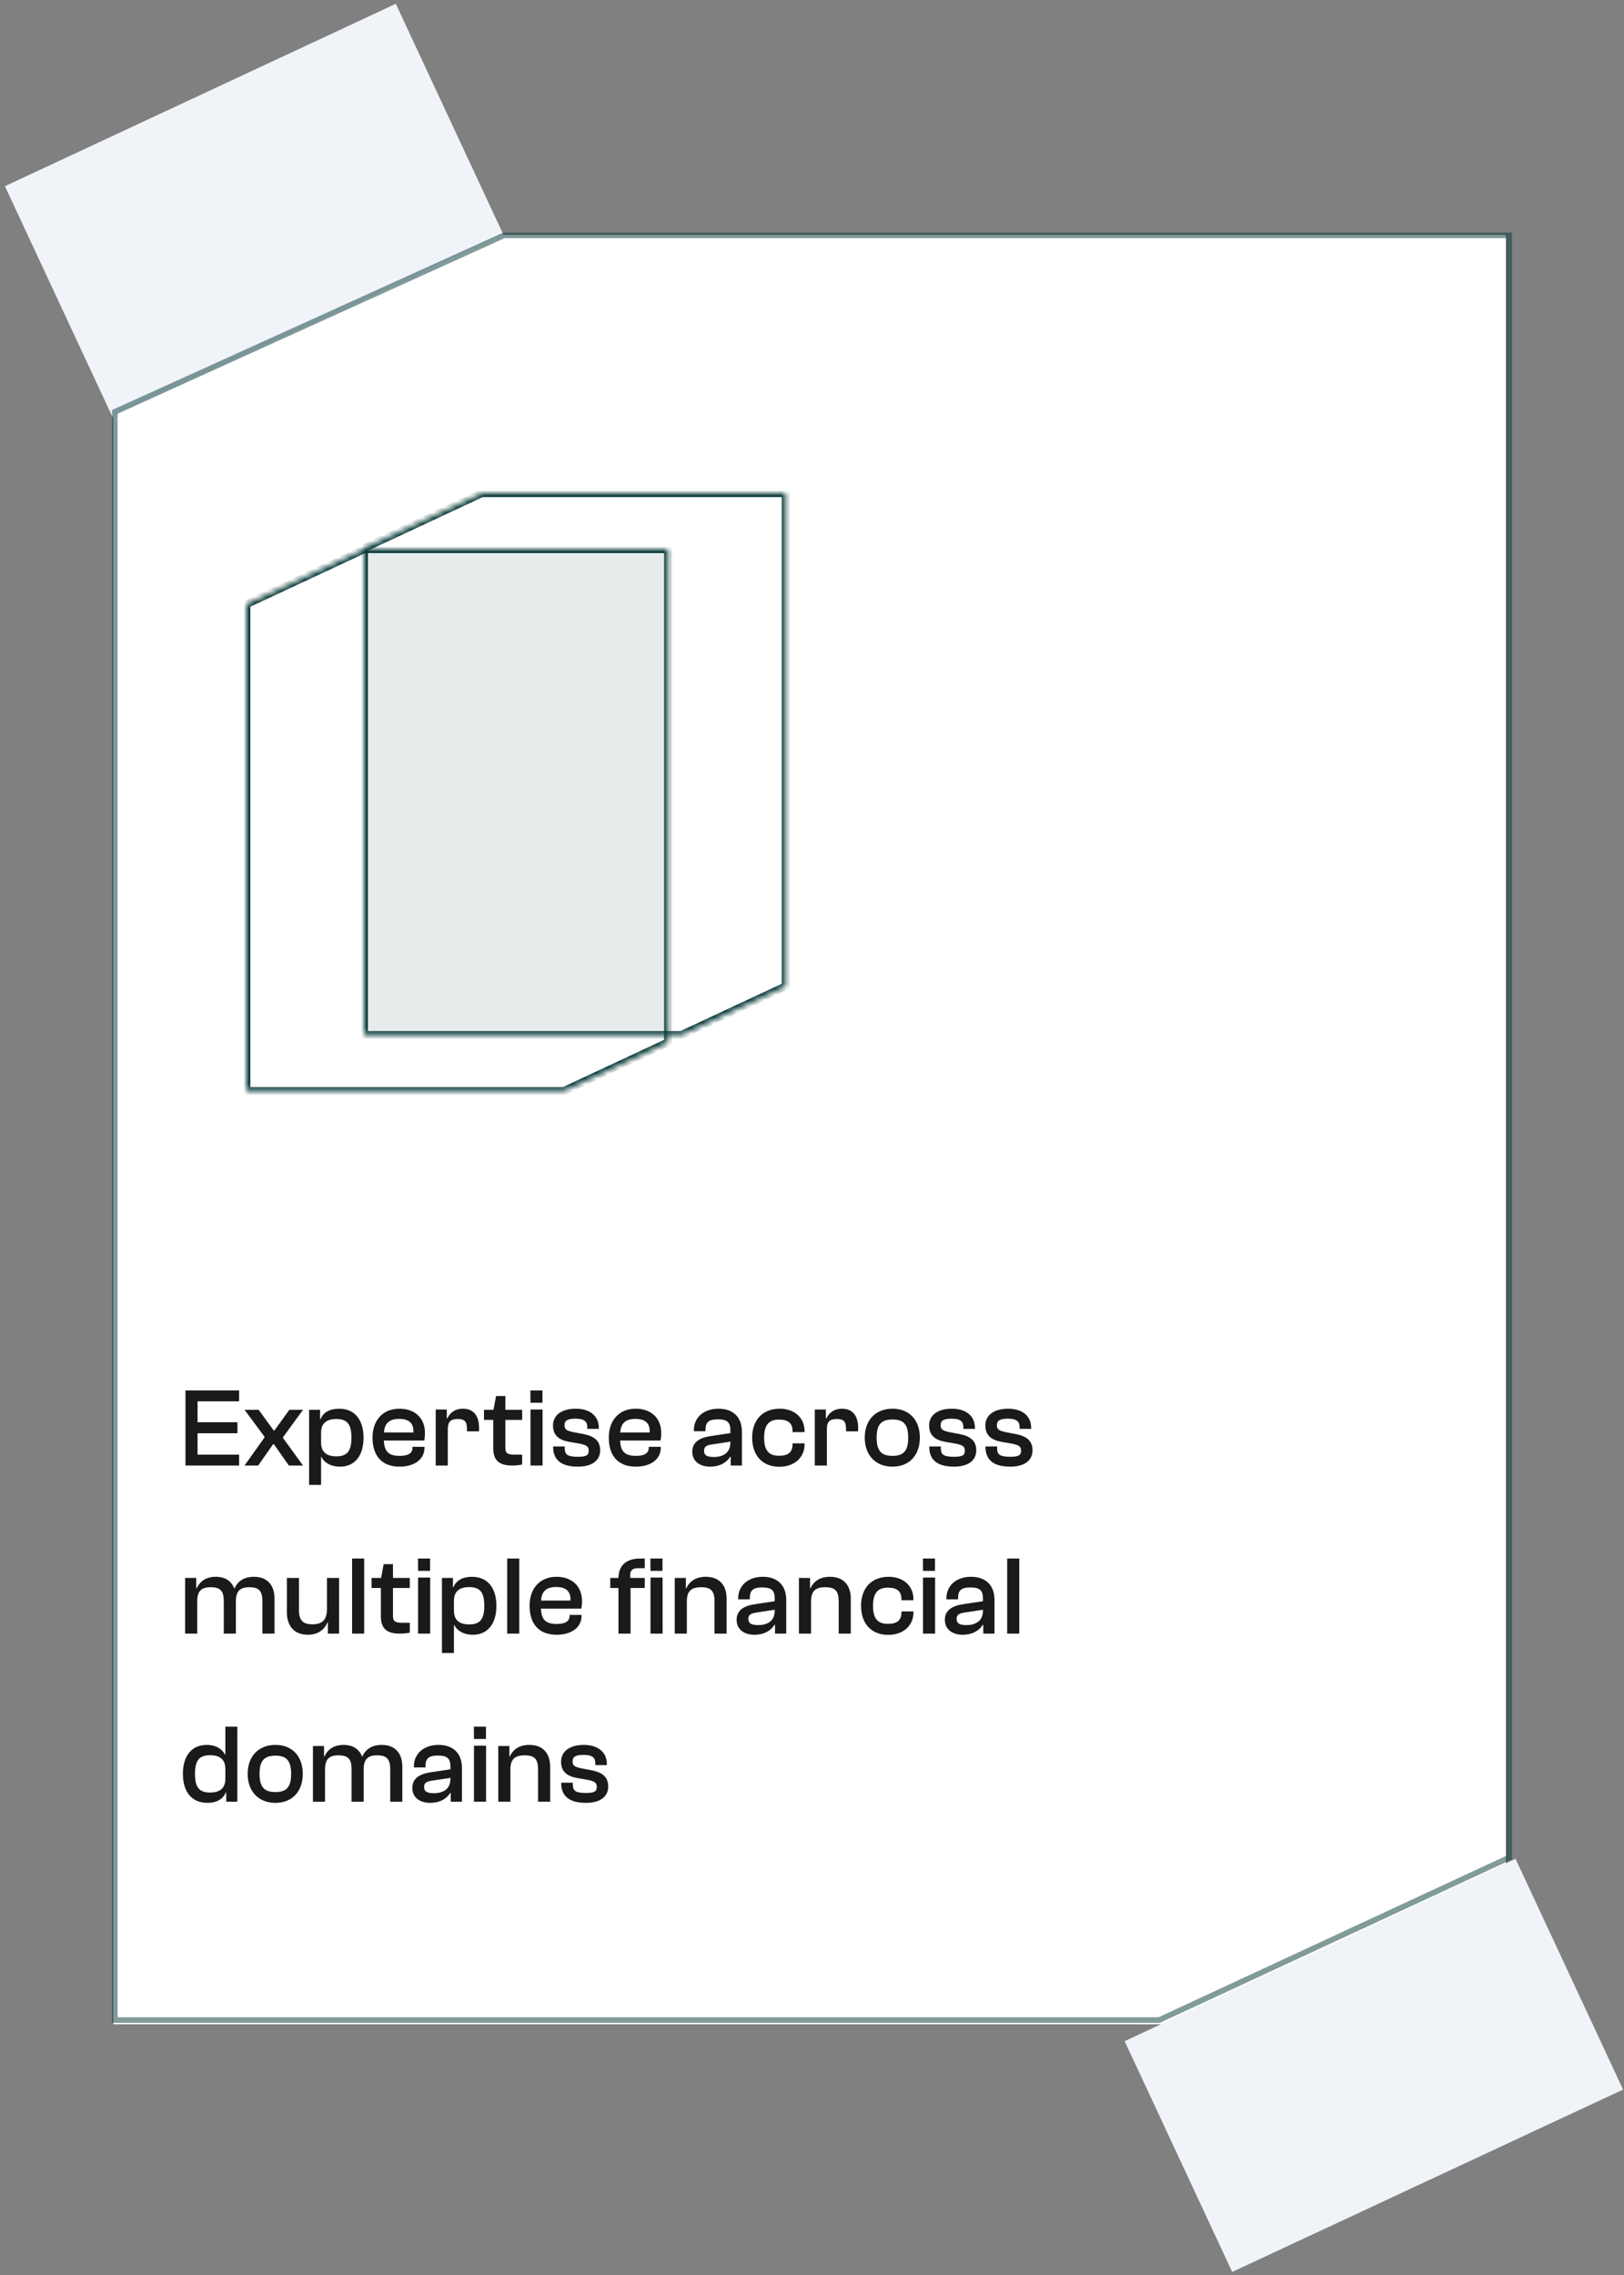 <svg width="290" height="406" viewBox="0 0 290 406" fill="none" xmlns="http://www.w3.org/2000/svg">
<rect x="0" y="0" width="290" height="406" fill="#808080" stroke="none"/>
<g clip-path="url(#clip0_71_114)">
<rect width="248.648" height="319.33" transform="translate(20.242 41.922)" fill="white"/>
<path d="M42.7 261.539H33.12V248.139H42.7V250.079H35.28V253.819H42.4V255.779H35.28V259.599H42.7V261.539ZM46.108 261.539H43.668L47.228 256.539V256.399L43.668 251.599H46.188L48.868 255.279H49.008L51.668 251.599H54.108L50.548 256.479V256.639L54.108 261.539H51.588L48.908 257.739H48.768L46.108 261.539ZM57.336 264.999H55.196V251.599H57.156V253.239H57.256C57.716 252.079 58.856 251.399 60.576 251.399C63.376 251.399 64.916 253.419 64.916 256.579C64.916 259.719 63.416 261.739 60.716 261.739C58.936 261.739 57.836 260.919 57.396 259.999H57.336V264.999ZM57.336 257.459C57.336 259.119 58.296 259.899 60.056 259.899C61.956 259.899 62.756 259.019 62.756 256.579C62.756 254.119 61.976 253.239 60.056 253.239C58.296 253.239 57.336 254.019 57.336 255.679V257.459ZM71.342 261.739C68.062 261.739 66.522 259.659 66.522 256.559C66.522 253.479 68.362 251.399 71.322 251.399C74.002 251.399 75.882 252.999 75.882 255.719C75.882 256.239 75.822 256.779 75.762 257.079H68.542C68.622 258.899 69.282 259.819 71.362 259.819C73.022 259.819 73.662 259.259 73.662 258.359V258.199H75.802V258.379C75.802 260.419 74.022 261.739 71.342 261.739ZM71.282 253.219C69.402 253.219 68.682 254.099 68.562 255.639H73.822C73.902 253.939 72.982 253.219 71.282 253.219ZM79.965 261.539H77.805V251.539H79.785V253.119H79.885C80.285 252.199 81.205 251.399 82.665 251.399C84.745 251.399 85.545 252.919 85.545 254.779V255.439H83.385V255.039C83.385 253.719 83.005 253.239 81.745 253.239C80.445 253.239 79.965 253.739 79.965 255.059V261.539ZM91.462 261.539C89.242 261.539 88.082 260.719 88.082 258.479V253.399H86.422V251.599H88.122L88.582 249.139H90.242V251.599H93.242V253.399H90.242V258.379C90.242 259.419 90.682 259.599 92.022 259.599H93.242V261.359C92.822 261.459 92.142 261.539 91.462 261.539ZM96.866 250.339H94.726L94.706 248.139H96.866V250.339ZM96.886 261.539H94.726V251.539H96.886V261.539ZM103.191 261.739C100.291 261.739 98.771 260.599 98.771 258.179V258.139H100.851V258.499C100.851 259.579 101.331 259.979 103.231 259.979C104.831 259.979 105.131 259.619 105.131 258.879C105.131 258.079 104.651 257.839 103.191 257.579L101.651 257.319C99.871 256.999 98.751 256.199 98.751 254.399C98.751 252.599 100.231 251.399 102.831 251.399C105.171 251.399 106.931 252.559 106.931 254.819V254.999H104.871V254.759C104.871 253.839 104.551 253.179 102.771 253.179C101.191 253.179 100.811 253.599 100.811 254.359C100.811 255.119 101.171 255.339 102.571 255.619L104.251 255.939C106.171 256.319 107.171 257.179 107.171 258.819C107.171 260.659 105.711 261.739 103.191 261.739ZM113.533 261.739C110.253 261.739 108.713 259.659 108.713 256.559C108.713 253.479 110.553 251.399 113.513 251.399C116.193 251.399 118.073 252.999 118.073 255.719C118.073 256.239 118.013 256.779 117.953 257.079H110.733C110.813 258.899 111.473 259.819 113.553 259.819C115.213 259.819 115.853 259.259 115.853 258.359V258.199H117.993V258.379C117.993 260.419 116.213 261.739 113.533 261.739ZM113.473 253.219C111.593 253.219 110.873 254.099 110.753 255.639H116.013C116.093 253.939 115.173 253.219 113.473 253.219ZM126.784 261.739C125.004 261.739 123.624 260.819 123.624 259.079C123.624 257.439 124.824 256.579 126.944 256.279L130.424 255.759V255.219C130.424 253.739 129.744 253.299 128.184 253.299C126.604 253.299 125.984 253.799 125.984 255.119V255.419H123.904V255.219C123.904 252.999 125.644 251.399 128.304 251.399C131.084 251.399 132.484 253.079 132.484 255.499V261.539H130.484V259.979H130.384C129.804 260.919 128.664 261.739 126.784 261.739ZM125.724 258.919C125.724 259.699 126.224 260.019 127.484 260.019C128.884 260.019 130.424 259.459 130.424 257.459V257.279L127.264 257.759C126.124 257.919 125.724 258.179 125.724 258.919ZM139.173 261.759C136.073 261.759 134.313 259.659 134.313 256.579C134.313 253.479 136.133 251.399 139.253 251.399C141.873 251.399 143.673 253.019 143.673 255.399V255.579H141.533V255.459C141.533 253.999 140.773 253.339 139.113 253.339C137.193 253.339 136.453 254.419 136.453 256.579C136.453 258.739 137.193 259.799 139.113 259.799C140.773 259.799 141.533 259.159 141.533 257.699V257.579H143.673V257.759C143.673 260.119 141.853 261.759 139.173 261.759ZM147.659 261.539H145.499V251.539H147.479V253.119H147.579C147.979 252.199 148.899 251.399 150.359 251.399C152.439 251.399 153.239 252.919 153.239 254.779V255.439H151.079V255.039C151.079 253.719 150.699 253.239 149.439 253.239C148.139 253.239 147.659 253.739 147.659 255.059V261.539ZM159.38 261.739C156.32 261.739 154.42 259.659 154.42 256.559C154.42 253.479 156.32 251.399 159.38 251.399C162.42 251.399 164.26 253.479 164.26 256.559C164.26 259.659 162.42 261.739 159.38 261.739ZM159.38 259.819C161.46 259.819 162.18 258.799 162.18 256.559C162.18 254.339 161.46 253.319 159.38 253.319C157.28 253.319 156.54 254.339 156.54 256.559C156.54 258.799 157.28 259.819 159.38 259.819ZM170.353 261.739C167.453 261.739 165.933 260.599 165.933 258.179V258.139H168.013V258.499C168.013 259.579 168.493 259.979 170.393 259.979C171.993 259.979 172.293 259.619 172.293 258.879C172.293 258.079 171.813 257.839 170.353 257.579L168.813 257.319C167.033 256.999 165.913 256.199 165.913 254.399C165.913 252.599 167.393 251.399 169.993 251.399C172.333 251.399 174.093 252.559 174.093 254.819V254.999H172.033V254.759C172.033 253.839 171.713 253.179 169.933 253.179C168.353 253.179 167.973 253.599 167.973 254.359C167.973 255.119 168.333 255.339 169.733 255.619L171.413 255.939C173.333 256.319 174.333 257.179 174.333 258.819C174.333 260.659 172.873 261.739 170.353 261.739ZM180.396 261.739C177.496 261.739 175.976 260.599 175.976 258.179V258.139H178.056V258.499C178.056 259.579 178.536 259.979 180.436 259.979C182.036 259.979 182.336 259.619 182.336 258.879C182.336 258.079 181.856 257.839 180.396 257.579L178.856 257.319C177.076 256.999 175.956 256.199 175.956 254.399C175.956 252.599 177.436 251.399 180.036 251.399C182.376 251.399 184.136 252.559 184.136 254.819V254.999H182.076V254.759C182.076 253.839 181.756 253.179 179.976 253.179C178.396 253.179 178.016 253.599 178.016 254.359C178.016 255.119 178.376 255.339 179.776 255.619L181.456 255.939C183.376 256.319 184.376 257.179 184.376 258.819C184.376 260.659 182.916 261.739 180.396 261.739ZM35.22 291.539H33.06V281.599H35.04V283.459H35.12C35.58 282.399 36.62 281.399 38.52 281.399C40.26 281.399 41.34 282.199 41.82 283.459H41.88C42.34 282.419 43.36 281.399 45.32 281.399C47.88 281.399 49.02 283.039 49.02 285.299V291.539H46.86V285.779C46.86 283.999 46.32 283.259 44.52 283.259C42.88 283.259 42.12 283.939 42.12 285.759V291.539H39.96V285.779C39.96 283.999 39.42 283.259 37.62 283.259C35.98 283.259 35.22 283.939 35.22 285.739V291.539ZM54.987 291.739C52.387 291.739 51.227 289.999 51.227 287.739V281.599H53.387V287.359C53.387 289.139 54.067 289.879 55.787 289.879C57.447 289.879 58.387 289.159 58.387 287.199V281.599H60.547V291.539H58.547V289.559H58.467C57.987 290.699 56.927 291.739 54.987 291.739ZM65.034 291.539H62.874V278.139H65.034V291.539ZM71.394 291.539C69.174 291.539 68.014 290.719 68.014 288.479V283.399H66.354V281.599H68.054L68.514 279.139H70.174V281.599H73.174V283.399H70.174V288.379C70.174 289.419 70.614 289.599 71.954 289.599H73.174V291.359C72.754 291.459 72.074 291.539 71.394 291.539ZM76.798 280.339H74.658L74.638 278.139H76.798V280.339ZM76.818 291.539H74.658V281.539H76.818V291.539ZM81.061 294.999H78.921V281.599H80.881V283.239H80.981C81.441 282.079 82.581 281.399 84.301 281.399C87.101 281.399 88.641 283.419 88.641 286.579C88.641 289.719 87.141 291.739 84.441 291.739C82.661 291.739 81.561 290.919 81.121 289.999H81.061V294.999ZM81.061 287.459C81.061 289.119 82.021 289.899 83.781 289.899C85.681 289.899 86.481 289.019 86.481 286.579C86.481 284.119 85.701 283.239 83.781 283.239C82.021 283.239 81.061 284.019 81.061 285.679V287.459ZM92.729 291.539H90.569V278.139H92.729V291.539ZM99.388 291.739C96.108 291.739 94.568 289.659 94.568 286.559C94.568 283.479 96.408 281.399 99.368 281.399C102.048 281.399 103.928 282.999 103.928 285.719C103.928 286.239 103.868 286.779 103.808 287.079H96.588C96.668 288.899 97.328 289.819 99.408 289.819C101.068 289.819 101.708 289.259 101.708 288.359V288.199H103.848V288.379C103.848 290.419 102.068 291.739 99.388 291.739ZM99.328 283.219C97.448 283.219 96.728 284.099 96.608 285.639H101.868C101.948 283.939 101.028 283.219 99.328 283.219ZM112.599 291.539H110.439V283.399H108.979V281.599H110.439C110.479 279.359 111.819 278.139 114.339 278.139H115.139V279.859H113.939C112.979 279.859 112.539 280.219 112.539 281.059V281.599H115.139V283.399H112.599V291.539ZM118.299 280.339H116.159L116.139 278.139H118.299V280.339ZM118.319 291.539H116.159V281.539H118.319V291.539ZM122.65 291.539H120.49V281.599H122.47V283.459H122.55C123.01 282.399 124.07 281.399 126.01 281.399C128.59 281.399 129.75 283.039 129.75 285.299V291.539H127.59V285.779C127.59 283.999 127.03 283.259 125.21 283.259C123.45 283.259 122.65 283.939 122.65 285.799V291.539ZM134.699 291.739C132.919 291.739 131.539 290.819 131.539 289.079C131.539 287.439 132.739 286.579 134.859 286.279L138.339 285.759V285.219C138.339 283.739 137.659 283.299 136.099 283.299C134.519 283.299 133.899 283.799 133.899 285.119V285.419H131.819V285.219C131.819 282.999 133.559 281.399 136.219 281.399C138.999 281.399 140.399 283.079 140.399 285.499V291.539H138.399V289.979H138.299C137.719 290.919 136.579 291.739 134.699 291.739ZM133.639 288.919C133.639 289.699 134.139 290.019 135.399 290.019C136.799 290.019 138.339 289.459 138.339 287.459V287.279L135.179 287.759C134.039 287.919 133.639 288.179 133.639 288.919ZM144.827 291.539H142.667V281.599H144.647V283.459H144.727C145.187 282.399 146.247 281.399 148.187 281.399C150.767 281.399 151.927 283.039 151.927 285.299V291.539H149.767V285.779C149.767 283.999 149.207 283.259 147.387 283.259C145.627 283.259 144.827 283.939 144.827 285.799V291.539ZM158.616 291.759C155.516 291.759 153.756 289.659 153.756 286.579C153.756 283.479 155.576 281.399 158.696 281.399C161.316 281.399 163.116 283.019 163.116 285.399V285.579H160.976V285.459C160.976 283.999 160.216 283.339 158.556 283.339C156.636 283.339 155.896 284.419 155.896 286.579C155.896 288.739 156.636 289.799 158.556 289.799C160.216 289.799 160.976 289.159 160.976 287.699V287.579H163.116V287.759C163.116 290.119 161.296 291.759 158.616 291.759ZM166.962 280.339H164.822L164.802 278.139H166.962V280.339ZM166.982 291.539H164.822V281.539H166.982V291.539ZM171.885 291.739C170.105 291.739 168.725 290.819 168.725 289.079C168.725 287.439 169.925 286.579 172.045 286.279L175.525 285.759V285.219C175.525 283.739 174.845 283.299 173.285 283.299C171.705 283.299 171.085 283.799 171.085 285.119V285.419H169.005V285.219C169.005 282.999 170.745 281.399 173.405 281.399C176.185 281.399 177.585 283.079 177.585 285.499V291.539H175.585V289.979H175.485C174.905 290.919 173.765 291.739 171.885 291.739ZM170.825 288.919C170.825 289.699 171.325 290.019 172.585 290.019C173.985 290.019 175.525 289.459 175.525 287.459V287.279L172.365 287.759C171.225 287.919 170.825 288.179 170.825 288.919ZM182.014 291.539H179.854V278.139H182.014V291.539ZM37.04 321.739C34.2 321.739 32.66 319.719 32.66 316.559C32.66 313.419 34.18 311.399 36.92 311.399C38.68 311.399 39.74 312.239 40.18 313.139H40.24V308.139H42.38V321.539H40.4V319.899H40.32C39.84 321.039 38.74 321.739 37.04 321.739ZM34.82 316.559C34.82 319.019 35.6 319.899 37.52 319.899C39.28 319.899 40.24 319.119 40.24 317.459V315.679C40.24 314.019 39.28 313.239 37.52 313.239C35.62 313.239 34.82 314.119 34.82 316.559ZM49.187 321.739C46.127 321.739 44.227 319.659 44.227 316.559C44.227 313.479 46.127 311.399 49.187 311.399C52.227 311.399 54.067 313.479 54.067 316.559C54.067 319.659 52.227 321.739 49.187 321.739ZM49.187 319.819C51.267 319.819 51.987 318.799 51.987 316.559C51.987 314.339 51.267 313.319 49.187 313.319C47.087 313.319 46.347 314.339 46.347 316.559C46.347 318.799 47.087 319.819 49.187 319.819ZM58.042 321.539H55.882V311.599H57.862V313.459H57.942C58.402 312.399 59.442 311.399 61.342 311.399C63.082 311.399 64.162 312.199 64.642 313.459H64.702C65.162 312.419 66.182 311.399 68.142 311.399C70.702 311.399 71.842 313.039 71.842 315.299V321.539H69.682V315.779C69.682 313.999 69.142 313.259 67.342 313.259C65.702 313.259 64.942 313.939 64.942 315.759V321.539H62.782V315.779C62.782 313.999 62.242 313.259 60.442 313.259C58.802 313.259 58.042 313.939 58.042 315.739V321.539ZM76.79 321.739C75.01 321.739 73.63 320.819 73.63 319.079C73.63 317.439 74.83 316.579 76.95 316.279L80.43 315.759V315.219C80.43 313.739 79.75 313.299 78.19 313.299C76.61 313.299 75.99 313.799 75.99 315.119V315.419H73.91V315.219C73.91 312.999 75.65 311.399 78.31 311.399C81.09 311.399 82.49 313.079 82.49 315.499V321.539H80.49V319.979H80.39C79.81 320.919 78.67 321.739 76.79 321.739ZM75.73 318.919C75.73 319.699 76.23 320.019 77.49 320.019C78.89 320.019 80.43 319.459 80.43 317.459V317.279L77.27 317.759C76.13 317.919 75.73 318.179 75.73 318.919ZM86.778 310.339H84.638L84.618 308.139H86.778V310.339ZM86.798 321.539H84.638V311.539H86.798V321.539ZM91.142 321.539H88.982V311.599H90.962V313.459H91.042C91.502 312.399 92.562 311.399 94.502 311.399C97.082 311.399 98.242 313.039 98.242 315.299V321.539H96.082V315.779C96.082 313.999 95.522 313.259 93.702 313.259C91.942 313.259 91.142 313.939 91.142 315.799V321.539ZM104.631 321.739C101.731 321.739 100.211 320.599 100.211 318.179V318.139H102.291V318.499C102.291 319.579 102.771 319.979 104.671 319.979C106.271 319.979 106.571 319.619 106.571 318.879C106.571 318.079 106.091 317.839 104.631 317.579L103.091 317.319C101.311 316.999 100.191 316.199 100.191 314.399C100.191 312.599 101.671 311.399 104.271 311.399C106.611 311.399 108.371 312.559 108.371 314.819V314.999H106.311V314.759C106.311 313.839 105.991 313.179 104.211 313.179C102.631 313.179 102.251 313.599 102.251 314.359C102.251 315.119 102.611 315.339 104.011 315.619L105.691 315.939C107.611 316.319 108.611 317.179 108.611 318.819C108.611 320.659 107.151 321.739 104.631 321.739Z" fill="#1B1919"/>
<mask id="path-2-inside-1_71_114" fill="white">
<path fill-rule="evenodd" clip-rule="evenodd" d="M44 194.699V107.758L44.026 107.814L65.072 98H119.294V186.018L100.678 194.699H44Z"/>
</mask>
<path d="M44 107.758L44.634 107.463L43.3 107.758H44ZM44 194.699H43.3V195.399H44V194.699ZM44.026 107.814L43.392 108.11L43.687 108.744L44.322 108.449L44.026 107.814ZM65.072 98V97.3H64.917L64.776 97.366L65.072 98ZM119.294 98H119.994V97.3H119.294V98ZM119.294 186.018L119.59 186.653L119.994 186.464V186.018H119.294ZM100.678 194.699V195.399H100.833L100.974 195.334L100.678 194.699ZM43.3 107.758V194.699H44.7V107.758H43.3ZM44.66 107.518L44.634 107.463L43.366 108.054L43.392 108.11L44.66 107.518ZM64.776 97.366L43.73 107.18L44.322 108.449L65.368 98.634L64.776 97.366ZM119.294 97.3H65.072V98.7H119.294V97.3ZM119.994 186.018V98H118.594V186.018H119.994ZM100.974 195.334L119.59 186.653L118.998 185.384L100.382 194.065L100.974 195.334ZM44 195.399H100.678V193.999H44V195.399Z" fill="#053736" mask="url(#path-2-inside-1_71_114)"/>
<mask id="path-4-inside-2_71_114" fill="white">
<path fill-rule="evenodd" clip-rule="evenodd" d="M65 184.699V97.758L65.026 97.814L86.072 88H140.294V176.018L121.678 184.699H65Z"/>
</mask>
<path d="M65 97.758L65.634 97.463L64.3 97.758H65ZM65 184.699H64.3V185.399H65V184.699ZM65.026 97.814L64.391 98.11L64.687 98.744L65.322 98.448L65.026 97.814ZM86.072 88V87.3H85.917L85.776 87.366L86.072 88ZM140.294 88H140.994V87.3H140.294V88ZM140.294 176.018L140.59 176.653L140.994 176.464V176.018H140.294ZM121.678 184.699V185.399H121.833L121.974 185.334L121.678 184.699ZM64.3 97.758V184.699H65.7V97.758H64.3ZM65.66 97.518L65.634 97.463L64.366 98.054L64.391 98.11L65.66 97.518ZM85.776 87.366L64.73 97.18L65.322 98.448L86.368 88.634L85.776 87.366ZM140.294 87.3H86.072V88.7H140.294V87.3ZM140.994 176.018V88H139.594V176.018H140.994ZM121.974 185.334L140.59 176.653L139.998 175.384L121.382 184.065L121.974 185.334ZM65 185.399H121.678V183.999H65V185.399Z" fill="#053736" mask="url(#path-4-inside-2_71_114)"/>
<path d="M65.5 184.5V98.5H119V184.5H65.5Z" fill="#053736" fill-opacity="0.1"/>
</g>
<rect x="0.879" y="33.227" width="77.015" height="45.438" transform="rotate(-25 0.879 33.227)" fill="#F0F4F8"/>
<rect x="200.832" y="364.273" width="77.015" height="45.438" transform="rotate(-25 200.832 364.273)" fill="#F0F4F8"/>
<path d="M90 42L20.5 73.5V360.5H207L269.5 331.5V42H90Z" stroke="#053736" stroke-opacity="0.5"/>
<defs>
<clipPath id="clip0_71_114">
<rect width="248.648" height="319.33" fill="white" transform="translate(20.242 41.922)"/>
</clipPath>
</defs>
</svg>
